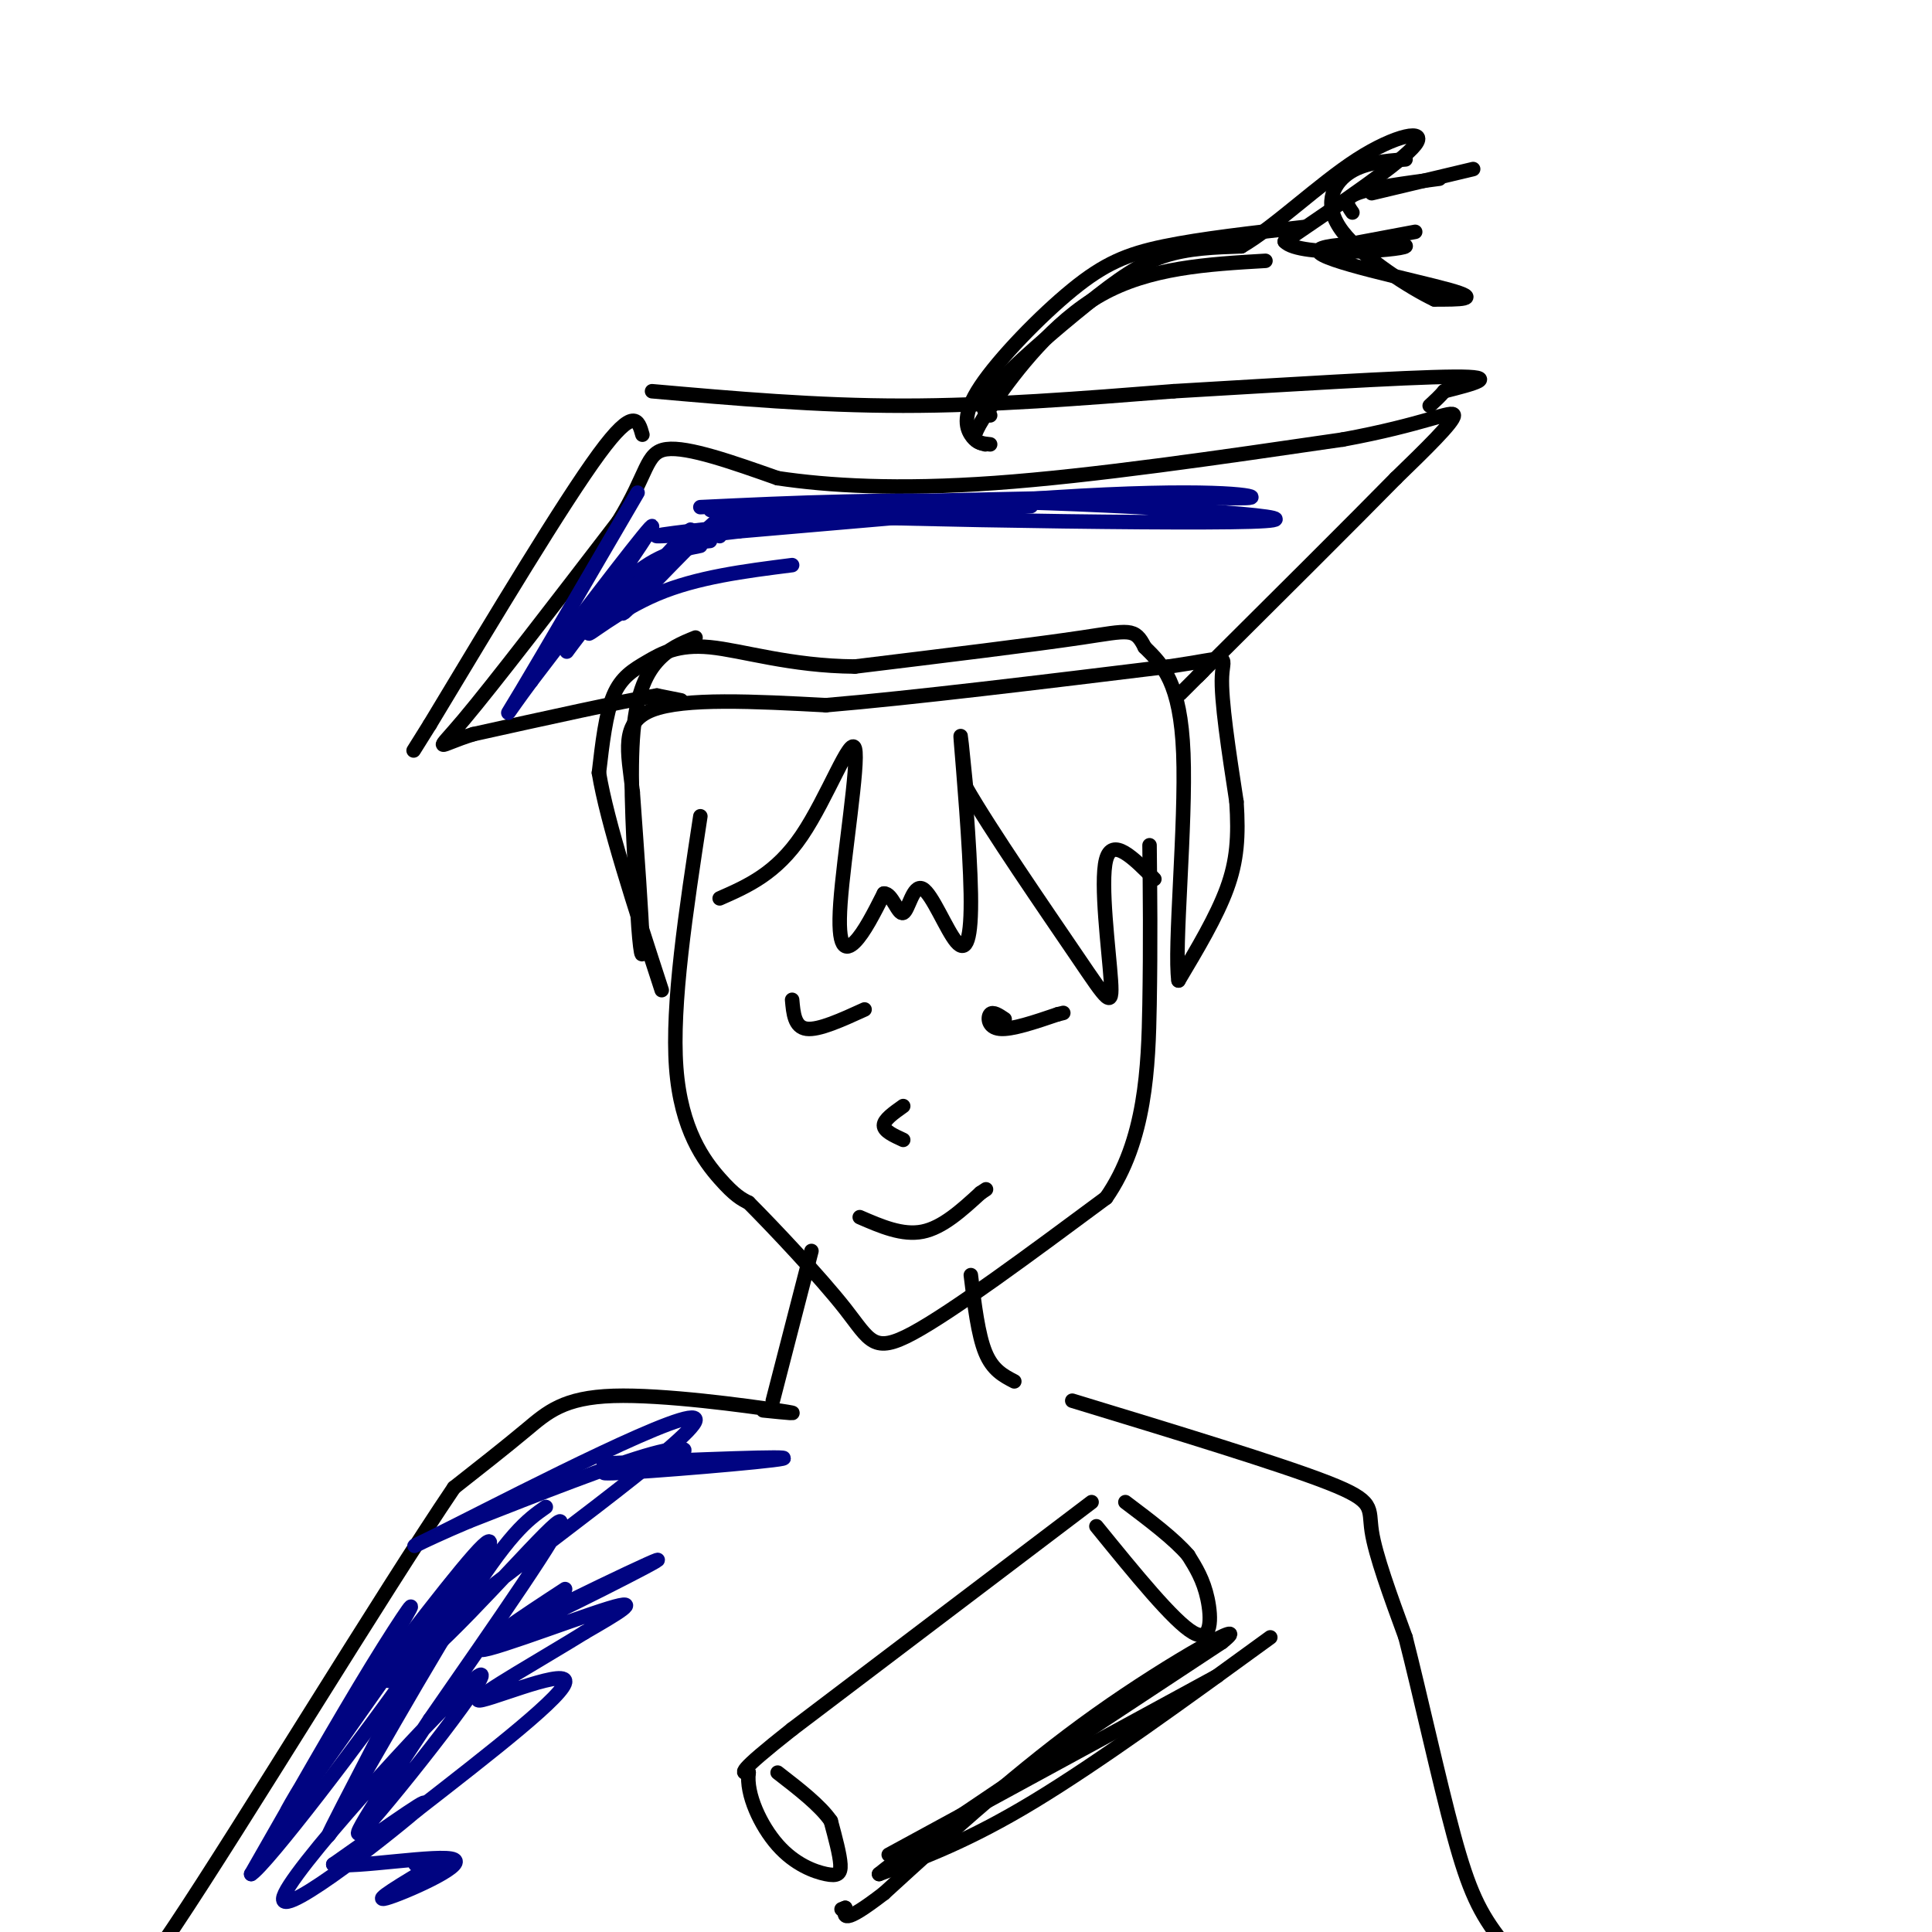 <svg viewBox='0 0 400 400' version='1.1' xmlns='http://www.w3.org/2000/svg' xmlns:xlink='http://www.w3.org/1999/xlink'><g fill='none' stroke='#000000' stroke-width='3' stroke-linecap='round' stroke-linejoin='round'><path d='M145,169c-2.978,19.511 -5.956,39.022 -5,52c0.956,12.978 5.844,19.422 9,23c3.156,3.578 4.578,4.289 6,5'/><path d='M155,249c5.095,5.119 14.833,15.417 20,22c5.167,6.583 5.762,9.452 14,5c8.238,-4.452 24.119,-16.226 40,-28'/><path d='M229,248c8.222,-11.778 8.778,-27.222 9,-40c0.222,-12.778 0.111,-22.889 0,-33'/><path d='M149,186c5.834,-2.566 11.668,-5.132 17,-13c5.332,-7.868 10.161,-21.037 11,-18c0.839,3.037 -2.313,22.279 -3,32c-0.687,9.721 1.089,9.920 3,8c1.911,-1.920 3.955,-5.960 6,-10'/><path d='M183,185c1.690,-0.153 2.914,4.465 4,4c1.086,-0.465 2.034,-6.014 4,-5c1.966,1.014 4.950,8.591 7,11c2.050,2.409 3.167,-0.352 3,-10c-0.167,-9.648 -1.619,-26.185 -2,-31c-0.381,-4.815 0.310,2.093 1,9'/><path d='M200,163c4.892,8.604 16.620,25.616 23,35c6.380,9.384 7.410,11.142 7,5c-0.410,-6.142 -2.260,-20.183 -1,-25c1.260,-4.817 5.630,-0.408 10,4'/><path d='M144,132c-2.800,1.133 -5.600,2.267 -8,5c-2.400,2.733 -4.400,7.067 -5,16c-0.600,8.933 0.200,22.467 1,36'/><path d='M132,189c0.467,8.311 1.133,11.089 1,6c-0.133,-5.089 -1.067,-18.044 -2,-31'/><path d='M131,164c-1.022,-8.556 -2.578,-14.444 4,-17c6.578,-2.556 21.289,-1.778 36,-1'/><path d='M171,146c17.833,-1.500 44.417,-4.750 71,-8'/><path d='M242,138c13.356,-1.956 11.244,-2.844 11,2c-0.244,4.844 1.378,15.422 3,26'/><path d='M256,166c0.467,7.200 0.133,12.200 -2,18c-2.133,5.800 -6.067,12.400 -10,19'/><path d='M244,203c-0.978,-6.511 1.578,-32.289 1,-47c-0.578,-14.711 -4.289,-18.356 -8,-22'/><path d='M237,134c-2.044,-4.133 -3.156,-3.467 -13,-2c-9.844,1.467 -28.422,3.733 -47,6'/><path d='M177,138c-13.380,-0.099 -23.329,-3.346 -30,-4c-6.671,-0.654 -10.065,1.285 -13,3c-2.935,1.715 -5.410,3.204 -7,7c-1.590,3.796 -2.295,9.898 -3,16'/><path d='M124,160c1.667,10.167 7.333,27.583 13,45'/><path d='M141,145c0.000,0.000 -5.000,-1.000 -5,-1'/><path d='M136,144c-7.167,1.167 -22.583,4.583 -38,8'/><path d='M98,152c-7.778,2.400 -8.222,4.400 -2,-3c6.222,-7.400 19.111,-24.200 32,-41'/><path d='M128,108c6.178,-9.978 5.622,-14.422 10,-15c4.378,-0.578 13.689,2.711 23,6'/><path d='M161,99c10.378,1.556 24.822,2.444 45,1c20.178,-1.444 46.089,-5.222 72,-9'/><path d='M278,91c16.844,-3.089 22.956,-6.311 23,-5c0.044,1.311 -5.978,7.156 -12,13'/><path d='M289,99c-8.833,9.000 -24.917,25.000 -41,41'/><path d='M248,140c-6.667,6.667 -2.833,2.833 1,-1'/><path d='M133,90c-0.833,-3.000 -1.667,-6.000 -9,4c-7.333,10.000 -21.167,33.000 -35,56'/><path d='M89,150c-5.833,9.333 -2.917,4.667 0,0'/><path d='M135,81c17.000,1.500 34.000,3.000 52,3c18.000,0.000 37.000,-1.500 56,-3'/><path d='M243,81c21.689,-1.267 47.911,-2.933 58,-3c10.089,-0.067 4.044,1.467 -2,3'/><path d='M299,81c-0.833,1.000 -1.917,2.000 -3,3'/><path d='M205,92c-1.268,-0.131 -2.536,-0.262 -3,-1c-0.464,-0.738 -0.125,-2.083 4,-8c4.125,-5.917 12.036,-16.405 22,-22c9.964,-5.595 21.982,-6.298 34,-7'/><path d='M204,92c-1.024,-0.254 -2.048,-0.507 -3,-2c-0.952,-1.493 -1.833,-4.225 2,-10c3.833,-5.775 12.378,-14.593 19,-20c6.622,-5.407 11.321,-7.402 19,-9c7.679,-1.598 18.340,-2.799 29,-4'/><path d='M205,86c-1.345,-0.899 -2.690,-1.798 1,-6c3.690,-4.202 12.417,-11.708 19,-17c6.583,-5.292 11.024,-8.369 16,-10c4.976,-1.631 10.488,-1.815 16,-2'/><path d='M257,51c6.869,-3.964 16.042,-12.875 24,-18c7.958,-5.125 14.702,-6.464 12,-3c-2.702,3.464 -14.851,11.732 -27,20'/><path d='M266,50c3.016,3.381 24.056,1.834 25,1c0.944,-0.834 -18.207,-0.955 -18,1c0.207,1.955 19.774,5.987 27,8c7.226,2.013 2.113,2.006 -3,2'/><path d='M297,62c-4.679,-2.179 -14.875,-8.625 -19,-14c-4.125,-5.375 -2.179,-9.679 1,-12c3.179,-2.321 7.589,-2.661 12,-3'/><path d='M280,44c-1.000,-1.417 -2.000,-2.833 1,-4c3.000,-1.167 10.000,-2.083 17,-3'/><path d='M277,51c0.000,0.000 16.000,-3.000 16,-3'/><path d='M284,40c0.000,0.000 21.000,-5.000 21,-5'/><path d='M168,259c0.000,0.000 -8.000,31.000 -8,31'/><path d='M201,264c0.750,6.167 1.500,12.333 3,16c1.500,3.667 3.750,4.833 6,6'/><path d='M158,292c4.667,0.476 9.333,0.952 3,0c-6.333,-0.952 -23.667,-3.333 -34,-3c-10.333,0.333 -13.667,3.381 -18,7c-4.333,3.619 -9.667,7.810 -15,12'/><path d='M94,308c-14.689,21.689 -43.911,69.911 -58,91c-14.089,21.089 -13.044,15.044 -12,9'/><path d='M222,290c21.533,6.556 43.067,13.111 53,17c9.933,3.889 8.267,5.111 9,10c0.733,4.889 3.867,13.444 7,22'/><path d='M291,339c2.974,11.608 6.911,29.627 10,41c3.089,11.373 5.332,16.100 10,22c4.668,5.900 11.762,12.971 16,16c4.238,3.029 5.619,2.014 7,1'/><path d='M226,311c0.000,0.000 -62.000,47.000 -62,47'/><path d='M164,358c-11.833,9.333 -10.417,9.167 -9,9'/><path d='M155,367c-0.585,4.423 2.451,10.979 6,15c3.549,4.021 7.609,5.506 10,6c2.391,0.494 3.112,-0.002 3,-2c-0.112,-1.998 -1.056,-5.499 -2,-9'/><path d='M172,377c-2.167,-3.167 -6.583,-6.583 -11,-10'/><path d='M227,316c8.022,9.867 16.044,19.733 20,22c3.956,2.267 3.844,-3.067 3,-7c-0.844,-3.933 -2.422,-6.467 -4,-9'/><path d='M246,322c-2.833,-3.333 -7.917,-7.167 -13,-11'/><path d='M263,339c-17.750,12.917 -35.500,25.833 -49,34c-13.500,8.167 -22.750,11.583 -32,15'/><path d='M182,388c6.500,-5.500 38.750,-26.750 71,-48'/><path d='M253,340c7.222,-5.778 -10.222,3.778 -26,15c-15.778,11.222 -29.889,24.111 -44,37'/><path d='M183,392c-8.667,6.667 -8.333,4.833 -8,3'/><path d='M175,395c-1.333,0.500 -0.667,0.250 0,0'/><path d='M252,347c0.000,0.000 -68.000,37.000 -68,37'/><path d='M164,207c0.250,2.833 0.500,5.667 3,6c2.500,0.333 7.250,-1.833 12,-4'/><path d='M208,211c-1.222,-0.822 -2.444,-1.644 -3,-1c-0.556,0.644 -0.444,2.756 2,3c2.444,0.244 7.222,-1.378 12,-3'/><path d='M219,210c2.000,-0.500 1.000,-0.250 0,0'/><path d='M187,229c-2.000,1.417 -4.000,2.833 -4,4c0.000,1.167 2.000,2.083 4,3'/><path d='M178,252c4.417,1.917 8.833,3.833 13,3c4.167,-0.833 8.083,-4.417 12,-8'/><path d='M203,247c2.000,-1.333 1.000,-0.667 0,0'/></g>
<g fill='none' stroke='#000481' stroke-width='3' stroke-linecap='round' stroke-linejoin='round'><path d='M145,113c-4.863,0.976 -9.726,1.952 -16,8c-6.274,6.048 -13.958,17.167 -11,13c2.958,-4.167 16.560,-23.619 17,-25c0.440,-1.381 -12.280,15.310 -25,32'/><path d='M110,141c-5.400,7.244 -6.400,9.356 -2,2c4.400,-7.356 14.200,-24.178 24,-41'/><path d='M145,105c19.310,-0.917 38.619,-1.833 67,-1c28.381,0.833 65.833,3.417 47,4c-18.833,0.583 -93.952,-0.833 -109,-2c-15.048,-1.167 29.976,-2.083 75,-3'/><path d='M225,103c20.090,-0.304 32.814,0.435 34,0c1.186,-0.435 -9.167,-2.044 -41,0c-31.833,2.044 -85.147,7.743 -82,8c3.147,0.257 62.756,-4.926 75,-6c12.244,-1.074 -22.878,1.963 -58,5'/><path d='M153,110c-11.156,1.222 -10.044,1.778 -9,2c1.044,0.222 2.022,0.111 3,0'/><path d='M149,111c1.613,-3.393 3.226,-6.786 -2,-2c-5.226,4.786 -17.292,17.750 -18,18c-0.708,0.250 9.940,-12.214 13,-16c3.060,-3.786 -1.470,1.107 -6,6'/><path d='M136,117c-4.595,4.500 -13.083,12.750 -14,14c-0.917,1.250 5.738,-4.500 14,-8c8.262,-3.500 18.131,-4.750 28,-6'/><path d='M113,312c-3.810,2.673 -7.619,5.345 -18,22c-10.381,16.655 -27.333,47.292 -27,46c0.333,-1.292 17.952,-34.512 24,-47c6.048,-12.488 0.524,-4.244 -5,4'/><path d='M87,337c-8.509,11.729 -27.281,39.051 -28,39c-0.719,-0.051 16.614,-27.475 23,-38c6.386,-10.525 1.825,-4.150 -5,7c-6.825,11.150 -15.912,27.075 -25,43'/><path d='M52,388c2.917,-1.702 22.708,-27.458 35,-45c12.292,-17.542 17.083,-26.869 13,-23c-4.083,3.869 -17.042,20.935 -30,38'/><path d='M125,303c19.898,-0.823 39.796,-1.646 37,-1c-2.796,0.646 -28.285,2.761 -35,3c-6.715,0.239 5.346,-1.397 11,-3c5.654,-1.603 4.901,-3.172 -3,-1c-7.901,2.172 -22.951,8.086 -38,14'/><path d='M97,315c-10.409,4.365 -17.430,8.276 -3,1c14.430,-7.276 50.311,-25.740 50,-22c-0.311,3.740 -36.815,29.683 -53,43c-16.185,13.317 -12.050,14.008 -2,5c10.050,-9.008 26.014,-27.717 27,-27c0.986,0.717 -13.007,20.858 -27,41'/><path d='M89,356c-9.297,14.020 -19.038,28.569 -13,22c6.038,-6.569 27.856,-34.256 23,-31c-4.856,3.256 -36.384,37.453 -40,45c-3.616,7.547 20.681,-11.558 27,-17c6.319,-5.442 -5.341,2.779 -17,11'/><path d='M69,386c3.976,0.917 22.417,-2.292 25,-1c2.583,1.292 -10.690,7.083 -14,8c-3.310,0.917 3.345,-3.042 10,-7'/><path d='M90,386c1.000,-1.167 -1.500,-0.583 -4,0'/><path d='M117,329c-9.352,6.120 -18.705,12.239 -11,9c7.705,-3.239 32.467,-15.837 30,-15c-2.467,0.837 -32.164,15.110 -36,18c-3.836,2.890 18.190,-5.603 26,-8c7.810,-2.397 1.405,1.301 -5,5'/><path d='M121,338c-7.190,4.500 -22.667,13.250 -22,14c0.667,0.750 17.476,-6.500 18,-4c0.524,2.500 -15.238,14.750 -31,27'/></g>
</svg>